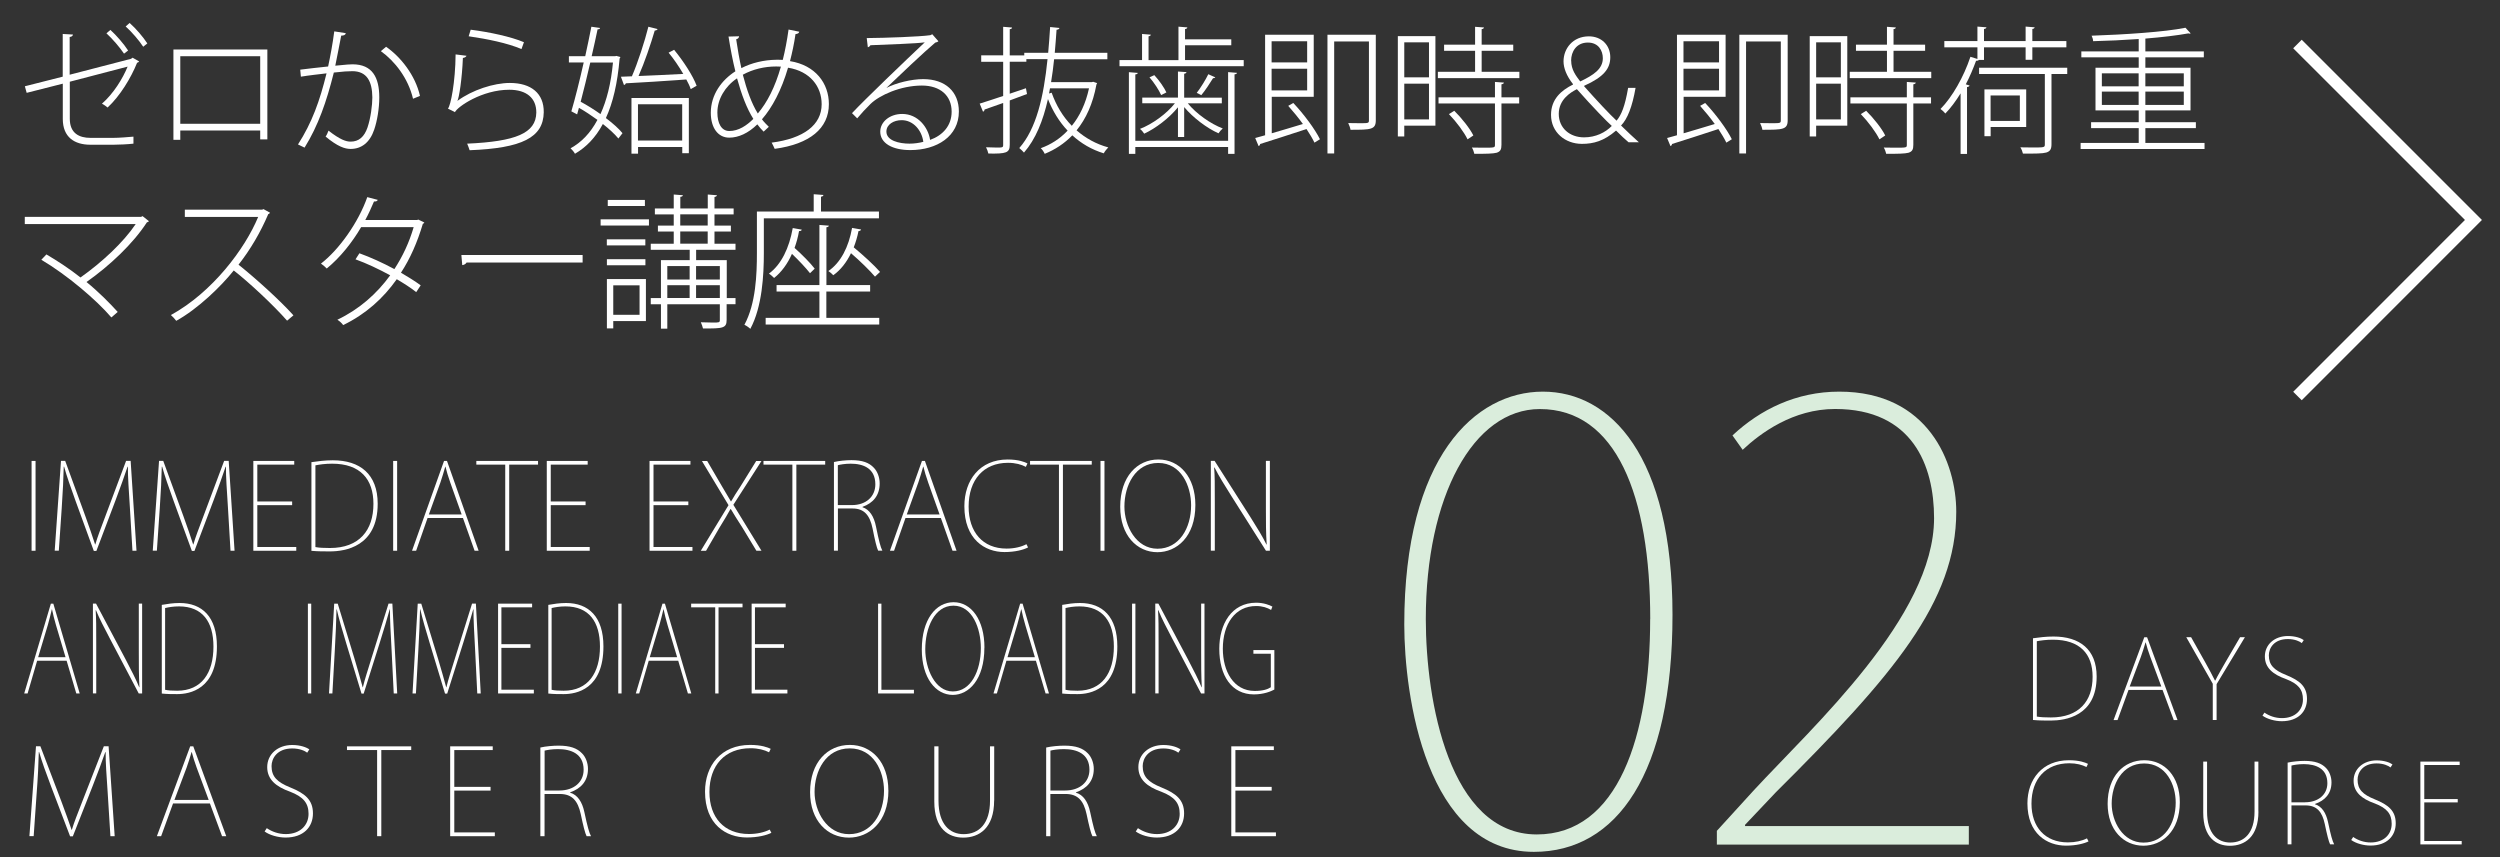 <?xml version="1.0" encoding="UTF-8"?>
<svg id="_デザイン" data-name="デザイン" xmlns="http://www.w3.org/2000/svg" viewBox="0 0 345.98 118.61">
  <rect x="0" y="0" width="345.98" height="118.61" fill="#333333" stroke="none"/>
  <defs>
    <style>
      .cls-1 {
        fill: #daeddc;
      }

      .cls-1, .cls-2 {
        stroke-width: 0px;
      }

      .cls-2 {
        fill: #fff;
      }
    </style>
  </defs>
  <g>
    <g>
      <path class="cls-2" d="M4.37,63.79h.55v12.43h-.55v-12.43Z"/>
      <path class="cls-2" d="M18.88,76.22h-.55l-.36-6.06c-.14-2.17-.29-4.33-.27-5.57h-.05c-.44,1.3-.92,2.68-1.64,4.59l-2.67,7.06h-.36l-2.51-6.88c-.73-2.03-1.23-3.44-1.6-4.78h-.05c-.03,1.43-.13,3.61-.28,5.75l-.4,5.88h-.57l.87-12.43h.58l2.78,7.62c.57,1.61,1,2.8,1.36,3.95h.03c.32-1.1.74-2.17,1.38-3.88l2.88-7.69h.63l.81,12.43Z"/>
      <path class="cls-2" d="M32.45,76.22h-.55l-.36-6.06c-.14-2.17-.29-4.33-.27-5.57h-.05c-.44,1.3-.92,2.68-1.64,4.59l-2.67,7.06h-.36l-2.51-6.88c-.73-2.03-1.23-3.44-1.6-4.78h-.05c-.03,1.43-.13,3.61-.28,5.75l-.4,5.88h-.57l.87-12.43h.58l2.78,7.62c.57,1.61,1,2.8,1.36,3.95h.03c.32-1.1.74-2.17,1.38-3.88l2.88-7.69h.63l.81,12.43Z"/>
      <path class="cls-2" d="M41,76.22h-5.94v-12.43h5.66v.51h-5.11v5.1h4.82v.51h-4.82v5.79h5.39v.51Z"/>
      <path class="cls-2" d="M43.1,63.96c.9-.13,1.87-.26,2.96-.26,3.75,0,6.21,1.91,6.21,6.01,0,5.96-4.54,6.6-6.61,6.6-.84,0-1.68,0-2.56-.08v-12.27ZM43.65,75.71c.52.1,1.19.13,2.01.13,4.05,0,6.02-2.44,6.02-6.11,0-3.42-1.82-5.56-5.72-5.56-.98,0-1.75.12-2.31.23v11.31Z"/>
      <path class="cls-2" d="M54.41,63.79h.55v12.43h-.55v-12.43Z"/>
      <path class="cls-2" d="M66.23,76.22h-.55l-1.61-4.53h-4.9l-1.58,4.53h-.57l4.43-12.43h.41l4.38,12.43ZM63.89,71.2l-1.58-4.43c-.3-.87-.49-1.48-.66-2.19h-.03c-.24.86-.4,1.37-.66,2.16l-1.61,4.46h4.55Z"/>
      <path class="cls-2" d="M74.45,64.3h-3.98v11.92h-.55v-11.92h-4v-.51h8.54v.51Z"/>
      <path class="cls-2" d="M81.61,76.22h-5.94v-12.43h5.66v.51h-5.11v5.1h4.82v.51h-4.82v5.79h5.39v.51Z"/>
      <path class="cls-2" d="M95.83,76.22h-5.94v-12.43h5.66v.51h-5.11v5.1h4.82v.51h-4.82v5.79h5.39v.51Z"/>
      <path class="cls-2" d="M105.39,76.22h-.71l-1.93-3.19c-.79-1.22-1.2-1.88-1.61-2.58h-.05c-.4.72-.76,1.35-1.55,2.62l-1.83,3.16h-.73l3.84-6.32-3.68-6.11h.73l2.05,3.51c.51.84.85,1.42,1.23,2.08h.03c.38-.68.74-1.22,1.3-2.08l2.17-3.51h.73l-3.89,6.06,3.9,6.37Z"/>
      <path class="cls-2" d="M114.19,64.3h-3.98v11.92h-.55v-11.92h-4v-.51h8.54v.51Z"/>
      <path class="cls-2" d="M119.35,70.19c.98.31,1.6,1.27,1.88,2.68.41,2.02.63,2.85.88,3.34h-.58c-.19-.36-.46-1.48-.77-3.06-.38-1.83-1.14-2.78-2.78-2.78h-2.02v5.84h-.55v-12.27c.71-.17,1.69-.26,2.42-.26,1.52,0,2.45.35,3.1,1.05.49.49.81,1.33.81,2.17,0,1.68-.93,2.73-2.37,3.24v.03ZM117.91,69.9c1.91,0,3.23-1.15,3.23-2.87,0-2.21-1.66-2.86-3.4-2.86-.82,0-1.49.13-1.79.21v5.52h1.96Z"/>
      <path class="cls-2" d="M132.37,76.22h-.55l-1.61-4.53h-4.9l-1.58,4.53h-.57l4.43-12.43h.41l4.38,12.43ZM130.03,71.2l-1.58-4.43c-.3-.87-.49-1.48-.66-2.19h-.03c-.24.86-.4,1.37-.66,2.16l-1.61,4.46h4.55Z"/>
      <path class="cls-2" d="M142.27,75.76c-.62.33-1.79.64-3.26.64-2.74,0-5.55-1.79-5.55-6.34,0-3.61,2.13-6.47,5.99-6.47,1.52,0,2.36.35,2.74.54l-.22.48c-.62-.33-1.44-.56-2.47-.56-3.38,0-5.45,2.35-5.45,6.06,0,3.51,1.94,5.81,5.25,5.81,1.06,0,2.04-.23,2.75-.61l.22.44Z"/>
      <path class="cls-2" d="M151.08,64.3h-3.98v11.92h-.55v-11.92h-4v-.51h8.54v.51Z"/>
      <path class="cls-2" d="M152.3,63.79h.55v12.43h-.55v-12.43Z"/>
      <path class="cls-2" d="M165.43,69.88c0,4.43-2.61,6.54-5.25,6.54-2.85,0-5.15-2.34-5.15-6.29,0-4.15,2.34-6.54,5.28-6.54s5.12,2.44,5.12,6.29ZM155.61,70.11c0,2.65,1.6,5.83,4.58,5.83s4.65-2.83,4.65-6.01c0-2.68-1.38-5.86-4.55-5.86s-4.68,3.11-4.68,6.04Z"/>
      <path class="cls-2" d="M175.75,76.22h-.55l-4.81-7.61c-.9-1.45-1.69-2.67-2.31-3.92l-.05.02c.09,1.3.09,2.08.09,4.82v6.68h-.55v-12.43h.52l4.95,7.77c1,1.6,1.66,2.65,2.23,3.82l.03-.03c-.11-1.66-.11-3.01-.11-4.97v-6.59h.55v12.43Z"/>
      <path class="cls-2" d="M11.02,95.97h-.46l-1.34-4.53h-4.08l-1.32,4.53h-.47l3.69-12.43h.34l3.65,12.43ZM9.07,90.95l-1.32-4.43c-.25-.87-.41-1.48-.55-2.19h-.03c-.2.86-.33,1.37-.55,2.16l-1.34,4.46h3.79Z"/>
      <path class="cls-2" d="M19.66,95.97h-.46l-4-7.61c-.75-1.45-1.41-2.67-1.92-3.92l-.04.02c.08,1.3.08,2.08.08,4.82v6.68h-.46v-12.43h.43l4.12,7.77c.83,1.6,1.38,2.65,1.86,3.82l.03-.03c-.09-1.66-.09-3.01-.09-4.97v-6.59h.46v12.43Z"/>
      <path class="cls-2" d="M22.39,83.71c.75-.13,1.55-.26,2.46-.26,3.12,0,5.17,1.91,5.17,6.01,0,5.96-3.78,6.6-5.5,6.6-.7,0-1.4,0-2.13-.08v-12.27ZM22.85,95.46c.43.1.99.13,1.67.13,3.37,0,5.02-2.44,5.02-6.11,0-3.42-1.51-5.56-4.77-5.56-.82,0-1.46.12-1.92.23v11.31Z"/>
      <path class="cls-2" d="M42.61,83.54h.46v12.43h-.46v-12.43Z"/>
      <path class="cls-2" d="M54.95,95.97h-.46l-.3-6.06c-.12-2.17-.24-4.33-.22-5.57h-.04c-.37,1.3-.76,2.68-1.37,4.59l-2.23,7.06h-.3l-2.09-6.88c-.61-2.02-1.03-3.44-1.33-4.77h-.04c-.03,1.43-.11,3.61-.24,5.75l-.33,5.88h-.47l.72-12.43h.49l2.32,7.62c.47,1.61.83,2.8,1.13,3.95h.03c.26-1.1.62-2.17,1.15-3.89l2.4-7.69h.53l.67,12.43Z"/>
      <path class="cls-2" d="M66.51,95.97h-.46l-.3-6.06c-.12-2.17-.24-4.33-.22-5.57h-.04c-.37,1.3-.76,2.68-1.37,4.59l-2.23,7.06h-.3l-2.09-6.88c-.61-2.02-1.03-3.44-1.33-4.77h-.04c-.03,1.43-.11,3.61-.24,5.75l-.33,5.88h-.47l.72-12.43h.49l2.32,7.62c.47,1.61.83,2.8,1.13,3.95h.03c.26-1.1.62-2.17,1.15-3.89l2.4-7.69h.53l.67,12.43Z"/>
      <path class="cls-2" d="M73.88,95.97h-4.95v-12.43h4.71v.51h-4.25v5.1h4.02v.51h-4.02v5.79h4.49v.51Z"/>
      <path class="cls-2" d="M75.88,83.71c.75-.13,1.55-.26,2.46-.26,3.12,0,5.17,1.91,5.17,6.01,0,5.96-3.78,6.6-5.5,6.6-.7,0-1.4,0-2.13-.08v-12.27ZM76.34,95.46c.43.1.99.13,1.67.13,3.37,0,5.02-2.44,5.02-6.11,0-3.42-1.51-5.56-4.77-5.56-.82,0-1.46.12-1.92.23v11.31Z"/>
      <path class="cls-2" d="M85.56,83.54h.46v12.43h-.46v-12.43Z"/>
      <path class="cls-2" d="M95.66,95.97h-.46l-1.34-4.53h-4.08l-1.32,4.53h-.47l3.69-12.43h.34l3.65,12.43ZM93.71,90.95l-1.32-4.43c-.25-.87-.41-1.48-.55-2.19h-.03c-.2.86-.33,1.37-.55,2.16l-1.34,4.46h3.79Z"/>
      <path class="cls-2" d="M102.76,84.05h-3.32v11.92h-.46v-11.92h-3.33v-.51h7.11v.51Z"/>
      <path class="cls-2" d="M108.97,95.97h-4.95v-12.43h4.71v.51h-4.25v5.1h4.02v.51h-4.02v5.79h4.49v.51Z"/>
      <path class="cls-2" d="M126.48,95.97h-4.96v-12.43h.46v11.92h4.5v.51Z"/>
      <path class="cls-2" d="M136.23,89.63c0,4.43-2.17,6.54-4.37,6.54-2.37,0-4.29-2.34-4.29-6.29,0-4.15,1.95-6.54,4.4-6.54s4.27,2.44,4.27,6.29ZM128.05,89.86c0,2.65,1.33,5.83,3.82,5.83s3.87-2.83,3.87-6.01c0-2.68-1.15-5.86-3.79-5.86s-3.9,3.11-3.9,6.04Z"/>
      <path class="cls-2" d="M145.16,95.97h-.46l-1.34-4.53h-4.08l-1.32,4.53h-.47l3.69-12.43h.34l3.65,12.43ZM143.22,90.95l-1.32-4.43c-.25-.87-.41-1.48-.55-2.19h-.03c-.2.86-.33,1.37-.55,2.16l-1.34,4.46h3.79Z"/>
      <path class="cls-2" d="M147,83.71c.75-.13,1.55-.26,2.46-.26,3.12,0,5.17,1.91,5.17,6.01,0,5.96-3.78,6.6-5.5,6.6-.7,0-1.4,0-2.13-.08v-12.27ZM147.46,95.46c.43.1.99.13,1.67.13,3.37,0,5.02-2.44,5.02-6.11,0-3.42-1.51-5.56-4.77-5.56-.82,0-1.46.12-1.92.23v11.31Z"/>
      <path class="cls-2" d="M156.67,83.54h.46v12.43h-.46v-12.43Z"/>
      <path class="cls-2" d="M166.68,95.97h-.46l-4-7.61c-.75-1.45-1.41-2.67-1.92-3.92l-.04.02c.08,1.3.08,2.08.08,4.82v6.68h-.46v-12.43h.43l4.12,7.77c.83,1.6,1.38,2.65,1.86,3.82l.03-.03c-.09-1.66-.09-3.01-.09-4.97v-6.59h.46v12.43Z"/>
      <path class="cls-2" d="M176.36,95.43c-.47.25-1.46.67-2.83.67-3.07,0-4.79-2.58-4.79-6.32,0-3.38,1.67-6.37,5.11-6.37,1.03,0,1.87.33,2.24.54l-.18.46c-.53-.3-1.15-.54-2.08-.54-2.87,0-4.6,2.45-4.6,5.91,0,3.08,1.46,5.84,4.42,5.84,1.13,0,1.8-.23,2.22-.51v-4.64h-2.41v-.51h2.9v5.47Z"/>
      <path class="cls-2" d="M15.86,115.72h-.58l-.38-6.06c-.15-2.17-.3-4.33-.28-5.57h-.05c-.46,1.3-.96,2.68-1.71,4.59l-2.78,7.06h-.38l-2.62-6.88c-.76-2.03-1.28-3.44-1.66-4.78h-.05c-.03,1.43-.13,3.61-.3,5.75l-.41,5.88h-.59l.91-12.43h.61l2.9,7.62c.59,1.61,1.04,2.8,1.42,3.95h.03c.33-1.1.77-2.17,1.43-3.88l3-7.69h.66l.84,12.43Z"/>
      <path class="cls-2" d="M31.31,115.72h-.58l-1.68-4.53h-5.1l-1.65,4.53h-.59l4.61-12.43h.43l4.56,12.43ZM28.88,110.7l-1.65-4.43c-.31-.87-.51-1.48-.69-2.19h-.03c-.25.86-.41,1.37-.69,2.16l-1.68,4.46h4.74Z"/>
      <path class="cls-2" d="M42.52,104.17c-.31-.25-1.04-.59-2.07-.59-2.12,0-2.87,1.4-2.87,2.44,0,1.45.76,2.22,2.6,2.96,2.03.82,3.13,1.71,3.13,3.59s-1.3,3.34-3.79,3.34c-1.02,0-2.21-.33-2.9-.84l.3-.46c.72.49,1.63.82,2.63.82,1.98,0,3.15-1.22,3.15-2.8,0-1.48-.71-2.35-2.54-3.06-2.01-.71-3.18-1.73-3.18-3.41,0-1.79,1.47-3.06,3.46-3.06,1.14,0,1.99.33,2.37.61l-.3.46Z"/>
      <path class="cls-2" d="M56.92,103.8h-4.15v11.92h-.58v-11.92h-4.17v-.51h8.89v.51Z"/>
      <path class="cls-2" d="M68.49,115.72h-6.19v-12.43h5.89v.51h-5.32v5.1h5.02v.51h-5.02v5.79h5.61v.51Z"/>
      <path class="cls-2" d="M78.91,109.7c1.02.31,1.66,1.27,1.96,2.68.43,2.02.66,2.85.92,3.34h-.61c-.2-.36-.48-1.48-.81-3.06-.4-1.83-1.19-2.78-2.9-2.78h-2.11v5.84h-.58v-12.27c.74-.17,1.76-.26,2.52-.26,1.58,0,2.55.35,3.23,1.05.51.49.84,1.33.84,2.17,0,1.68-.97,2.73-2.47,3.24v.03ZM77.41,109.4c1.99,0,3.36-1.15,3.36-2.87,0-2.21-1.73-2.86-3.54-2.86-.86,0-1.55.13-1.86.21v5.52h2.04Z"/>
      <path class="cls-2" d="M106.74,115.26c-.64.33-1.86.64-3.39.64-2.85,0-5.78-1.79-5.78-6.34,0-3.61,2.22-6.47,6.24-6.47,1.58,0,2.45.35,2.85.54l-.23.48c-.64-.33-1.5-.56-2.57-.56-3.52,0-5.68,2.35-5.68,6.06,0,3.51,2.02,5.81,5.47,5.81,1.1,0,2.12-.23,2.87-.61l.23.44Z"/>
      <path class="cls-2" d="M122.95,109.38c0,4.43-2.72,6.54-5.47,6.54-2.96,0-5.37-2.34-5.37-6.29,0-4.15,2.44-6.54,5.5-6.54s5.33,2.44,5.33,6.29ZM112.73,109.61c0,2.65,1.66,5.83,4.77,5.83s4.84-2.83,4.84-6.01c0-2.68-1.43-5.86-4.74-5.86s-4.87,3.11-4.87,6.04Z"/>
      <path class="cls-2" d="M137.58,110.78c0,3.82-2.06,5.14-4.28,5.14-2.01,0-4-1.19-4-4.97v-7.66h.58v7.51c0,3.31,1.58,4.64,3.47,4.64,2.14,0,3.66-1.45,3.66-4.64v-7.51h.58v7.49Z"/>
      <path class="cls-2" d="M148.91,109.7c1.02.31,1.66,1.27,1.96,2.68.43,2.02.66,2.85.92,3.34h-.61c-.2-.36-.48-1.48-.81-3.06-.4-1.83-1.19-2.78-2.9-2.78h-2.11v5.84h-.58v-12.27c.74-.17,1.76-.26,2.52-.26,1.58,0,2.55.35,3.23,1.05.51.49.84,1.33.84,2.17,0,1.68-.97,2.73-2.47,3.24v.03ZM147.41,109.4c1.99,0,3.36-1.15,3.36-2.87,0-2.21-1.73-2.86-3.54-2.86-.86,0-1.55.13-1.86.21v5.52h2.04Z"/>
      <path class="cls-2" d="M163.08,104.17c-.31-.25-1.04-.59-2.07-.59-2.12,0-2.87,1.4-2.87,2.44,0,1.45.76,2.22,2.6,2.96,2.03.82,3.13,1.71,3.13,3.59s-1.3,3.34-3.79,3.34c-1.02,0-2.21-.33-2.9-.84l.3-.46c.72.49,1.63.82,2.63.82,1.98,0,3.15-1.22,3.15-2.8,0-1.48-.71-2.35-2.54-3.06-2.01-.71-3.18-1.73-3.18-3.41,0-1.79,1.47-3.06,3.46-3.06,1.14,0,1.99.33,2.37.61l-.3.46Z"/>
      <path class="cls-2" d="M176.59,115.72h-6.19v-12.43h5.89v.51h-5.32v5.1h5.02v.51h-5.02v5.79h5.61v.51Z"/>
    </g>
    <g>
      <path class="cls-1" d="M194.34,86.42c0-23.17,9.8-32.22,19.18-32.22s17.94,8.89,17.94,30.89-7.72,32.8-19.18,32.8c-14.95,0-17.94-21.67-17.94-31.47ZM228.38,85.67c0-17.11-4.73-29.06-15.28-29.06-9.22,0-15.78,12.12-15.78,29.06,0,11.29,3.24,29.81,15.36,29.81,11.21,0,15.69-13.54,15.69-29.81Z"/>
      <path class="cls-1" d="M272.48,116.89h-34.88v-1.91l5.15-5.65c8.14-8.8,24.91-24,24.91-37.62,0-7.31-2.99-15.11-13.7-15.11-5.81,0-10.3,3.32-12.79,5.65l-1.41-1.99c3.82-3.57,8.8-6.06,14.78-6.06,12.37,0,16.19,9.88,16.19,16.61,0,12.46-8.72,22.67-24.99,38.86l-4.24,4.48v.17h30.97v2.57Z"/>
    </g>
    <g>
      <path class="cls-2" d="M281.35,88.33c.87-.12,1.79-.24,2.84-.24,3.6,0,5.97,1.76,5.97,5.54,0,5.5-4.36,6.09-6.35,6.09-.8,0-1.61,0-2.46-.08v-11.31ZM281.89,99.17c.5.09,1.14.12,1.93.12,3.89,0,5.78-2.25,5.78-5.63,0-3.16-1.75-5.13-5.5-5.13-.94,0-1.68.11-2.22.21v10.43Z"/>
      <path class="cls-2" d="M301.36,99.65h-.53l-1.55-4.17h-4.71l-1.52,4.17h-.55l4.25-11.46h.39l4.21,11.46ZM299.11,95.01l-1.52-4.08c-.29-.8-.47-1.37-.64-2.02h-.03c-.23.79-.38,1.26-.64,1.99l-1.55,4.11h4.37Z"/>
      <path class="cls-2" d="M310.68,88.18l-3.92,6.5v4.96h-.53v-5.01l-3.67-6.45h.67l1.99,3.54c.5.91.88,1.59,1.31,2.46h.05c.38-.79.87-1.56,1.38-2.49l2.05-3.51h.68Z"/>
      <path class="cls-2" d="M318.54,88.99c-.29-.23-.96-.55-1.91-.55-1.96,0-2.64,1.29-2.64,2.25,0,1.34.7,2.05,2.4,2.73,1.87.76,2.88,1.58,2.88,3.31s-1.2,3.08-3.49,3.08c-.94,0-2.03-.3-2.67-.77l.27-.42c.67.46,1.5.76,2.43.76,1.82,0,2.9-1.12,2.9-2.58,0-1.37-.65-2.17-2.34-2.82-1.85-.65-2.93-1.59-2.93-3.14,0-1.65,1.35-2.82,3.19-2.82,1.05,0,1.84.3,2.19.56l-.27.42Z"/>
      <path class="cls-2" d="M289.04,116.44c-.59.3-1.72.59-3.13.59-2.63,0-5.33-1.66-5.33-5.85,0-3.32,2.05-5.97,5.75-5.97,1.46,0,2.26.32,2.63.5l-.21.44c-.59-.3-1.38-.52-2.37-.52-3.25,0-5.24,2.17-5.24,5.59,0,3.23,1.87,5.36,5.04,5.36,1.02,0,1.96-.21,2.64-.56l.21.41Z"/>
      <path class="cls-2" d="M301.67,111.01c0,4.08-2.5,6.03-5.04,6.03-2.73,0-4.95-2.16-4.95-5.8,0-3.83,2.25-6.03,5.07-6.03s4.92,2.25,4.92,5.8ZM292.24,111.23c0,2.44,1.53,5.38,4.4,5.38s4.46-2.61,4.46-5.54c0-2.47-1.32-5.41-4.37-5.41s-4.49,2.87-4.49,5.57Z"/>
      <path class="cls-2" d="M312.55,112.31c0,3.52-1.9,4.74-3.95,4.74-1.85,0-3.69-1.09-3.69-4.59v-7.06h.53v6.92c0,3.05,1.46,4.28,3.2,4.28,1.97,0,3.37-1.34,3.37-4.28v-6.92h.53v6.91Z"/>
      <path class="cls-2" d="M320.37,111.3c.94.29,1.53,1.17,1.81,2.47.39,1.87.61,2.63.85,3.08h-.56c-.18-.33-.44-1.37-.74-2.82-.36-1.68-1.09-2.57-2.67-2.57h-1.94v5.39h-.53v-11.31c.68-.15,1.62-.24,2.32-.24,1.46,0,2.35.32,2.98.97.47.46.77,1.23.77,2,0,1.55-.9,2.52-2.28,2.99v.03ZM318.99,111.03c1.84,0,3.1-1.06,3.1-2.64,0-2.03-1.59-2.64-3.26-2.64-.79,0-1.43.12-1.71.2v5.09h1.88Z"/>
      <path class="cls-2" d="M330.82,106.2c-.29-.23-.96-.55-1.91-.55-1.96,0-2.64,1.29-2.64,2.25,0,1.34.7,2.05,2.4,2.73,1.87.76,2.88,1.58,2.88,3.31s-1.2,3.08-3.49,3.08c-.94,0-2.03-.3-2.67-.77l.27-.42c.67.46,1.5.76,2.43.76,1.82,0,2.9-1.12,2.9-2.58,0-1.37-.65-2.17-2.34-2.82-1.85-.65-2.93-1.59-2.93-3.14,0-1.65,1.35-2.82,3.19-2.82,1.05,0,1.84.3,2.19.56l-.27.42Z"/>
      <path class="cls-2" d="M340.67,116.86h-5.71v-11.46h5.44v.47h-4.9v4.71h4.63v.47h-4.63v5.34h5.18v.47Z"/>
    </g>
  </g>
  <g>
    <path class="cls-2" d="M18.36,7.99l.89.51c-.04.09-.15.15-.28.19-.84,2.09-2.36,4.6-4.08,6.19-.19-.17-.53-.4-.78-.53,1.61-1.41,2.89-3.5,3.55-5.13l-8,2.09v5.13c0,2.01,1.31,2.64,2.85,2.64h3.15c.78,0,2.05-.1,2.81-.17v.97c-.74.09-2.07.15-2.75.15h-3.21c-2.19,0-3.82-1.03-3.82-3.57v-4.88l-5,1.27-.25-.91,5.24-1.33v-5.91l1.42.08c-.04.23-.21.3-.46.34v5.22l8.49-2.2.21-.15ZM17.16,7.42c-.59-.87-1.56-2.01-2.43-2.81l.55-.47c.82.74,1.86,1.94,2.45,2.85l-.57.44ZM19.82,6.47c-.57-.87-1.56-2.03-2.43-2.81l.55-.48c.91.8,1.88,1.96,2.45,2.83l-.57.46Z"/>
    <path class="cls-2" d="M37,6.85v12.44h-.99v-1.23h-11.06v1.29h-.95V6.85h12.99ZM36.01,17.12V7.78h-11.06v9.35h11.06Z"/>
    <path class="cls-2" d="M47.85,4.59c-.04.25-.27.34-.63.34-.23,1.12-.57,3.02-.82,4.16,1.79-.17,1.98-.19,2.39-.19,2.74,0,3.7,1.82,3.7,4.58,0,1.52-.29,3.25-.7,4.45-.61,1.82-1.79,2.68-3.27,2.68-.78,0-1.79-.32-3.46-1.71.17-.23.29-.53.4-.82,1.61,1.25,2.43,1.52,3.06,1.52,1.16,0,1.9-.68,2.34-1.96.44-1.29.67-3.1.67-4.16-.02-2.22-.76-3.63-2.77-3.63-.59,0-1.25.04-2.56.19-1.01,4.03-2.15,7.33-4.05,10.39l-.91-.44c1.94-3.02,3.02-6.04,3.95-9.84-1.06.13-2.47.28-3.55.46l-.09-.97c.97-.13,2.54-.3,3.86-.44.3-1.39.63-3.15.85-4.86l1.6.25ZM57.16,13.67c-.68-2.87-2.53-5.21-4.45-6.59l.72-.61c2.03,1.41,4.05,3.95,4.69,6.8l-.97.4Z"/>
    <path class="cls-2" d="M64.57,7.7c-.06.17-.25.29-.51.32-.11,2.85-.53,5.57-.76,5.93h.02c2.03-1.5,5.03-2.47,7.24-2.47,2.96,0,4.73,1.46,4.69,4.07-.06,3.48-3,4.96-10.26,5.24-.1-.27-.21-.65-.34-.91,6.72-.3,9.52-1.44,9.57-4.29.02-2.01-1.35-3.17-3.74-3.17-3.78,0-7.18,2.36-7.52,3.1l-.97-.49c.38-.4,1.03-3.69,1.06-7.5l1.52.19ZM65.14,4.11c2.66.34,5.57.97,7.37,1.73l-.34.95c-1.98-.84-4.71-1.39-7.31-1.77l.28-.91Z"/>
    <path class="cls-2" d="M85.31,7.74l.55.15c-.02.08-.06.15-.11.21-.29,3.42-.93,6.14-1.9,8.24.95.72,1.77,1.44,2.3,2.09l-.57.74c-.51-.61-1.25-1.31-2.15-2.01-1.01,1.88-2.3,3.21-3.86,4.12-.13-.25-.4-.57-.61-.76,1.48-.8,2.74-2.09,3.72-3.93-.82-.59-1.69-1.18-2.56-1.67l-.25.91-.8-.42c.51-1.71,1.14-4.24,1.71-6.76h-2.05v-.87h2.26c.32-1.44.61-2.87.85-4.08l1.2.17c-.02.13-.11.19-.34.19-.23,1.1-.51,2.39-.82,3.72h3.25l.17-.04ZM81.69,8.65c-.44,1.88-.89,3.8-1.33,5.43.91.49,1.86,1.08,2.74,1.71.86-1.88,1.46-4.24,1.73-7.14h-3.13ZM91.01,4.02c-.06.13-.19.19-.4.21-.53,1.82-1.42,4.45-2.24,6.29,1.86-.08,4.05-.17,6.19-.29-.59-1.01-1.31-2.07-2.03-2.94l.76-.4c1.27,1.54,2.62,3.61,3.12,4.98l-.82.46c-.13-.4-.34-.84-.61-1.33-3.1.23-6.31.42-8.38.53-.02.13-.13.21-.25.23l-.42-1.14,1.52-.06c.82-1.88,1.77-4.83,2.28-6.86l1.27.32ZM87.39,21.27v-7.71h7.94v7.64h-.91v-.86h-6.12v.93h-.91ZM94.41,14.43h-6.12v5.02h6.12v-5.02Z"/>
    <path class="cls-2" d="M110.6,4.42c-.04.19-.25.27-.51.3-.19,1.33-.46,2.58-.76,3.74,3.53.57,5.38,3.08,5.38,5.95,0,3.36-2.64,5.53-7.5,6.19-.13-.3-.27-.59-.42-.86,4.43-.57,6.92-2.45,6.92-5.32,0-2.45-1.6-4.56-4.65-5.05-.91,3.12-2.2,5.53-3.61,7.14.29.4.63.72.95,1.04l-.72.67c-.3-.3-.61-.65-.87-1.01-1.25,1.22-2.6,1.84-3.89,1.84-1.56,0-2.55-1.37-2.55-3.44,0-2.53,1.52-4.54,3.4-5.74-.36-1.44-.67-3.06-.95-4.81l1.46-.04c0,.17-.13.36-.4.42.21,1.41.44,2.74.72,3.99,1.42-.74,3.15-1.14,4.86-1.16.3,0,.61,0,.87.02.32-1.27.59-2.68.8-4.2l1.48.3ZM104.26,16.46c-.91-1.44-1.63-3.34-2.26-5.62-1.67,1.12-2.72,2.91-2.72,4.73,0,1.48.55,2.56,1.65,2.56,1.29,0,2.41-.76,3.32-1.67ZM104.88,15.7c1.29-1.52,2.38-3.63,3.19-6.48-.21,0-.44-.02-.65-.02-1.62,0-3.23.38-4.62,1.14.55,2.11,1.2,3.95,2.07,5.36Z"/>
    <path class="cls-2" d="M122.67,12.17c1.33-.7,3.48-1.22,5.09-1.22,3.08,0,4.94,1.75,4.94,4.48,0,3.44-3.04,5.34-6.72,5.34-2.49,0-4.16-.95-4.16-2.55,0-1.37,1.33-2.45,3.04-2.45,2.17,0,3.59,1.84,3.86,3.59,1.75-.63,2.98-1.96,2.98-3.91,0-2.2-1.56-3.61-4.12-3.61-2.94,0-5.89,1.35-7.11,2.55-.59.57-1.33,1.37-1.84,1.99l-.72-.72c1.82-1.94,7.49-7.37,10.07-9.8-1.14.17-5.13.3-7.52.4-.04.11-.21.25-.36.28l-.15-1.27c2.62-.02,7.37-.19,8.8-.4l.27-.13.85.97c-.11.1-.27.15-.44.19-1.46,1.22-5.28,4.84-6.74,6.25v.02ZM125.88,19.88c.63,0,1.33-.1,1.9-.25-.21-1.6-1.39-3-3-3-1.1,0-2.11.59-2.11,1.58,0,1.25,1.75,1.67,3.21,1.67Z"/>
    <path class="cls-2" d="M151.26,11.31l.57.19c-.02.09-.06.13-.09.19-.49,2.68-1.46,4.77-2.75,6.35,1.24,1.08,2.7,1.9,4.39,2.36-.21.21-.49.55-.63.82-1.67-.51-3.13-1.37-4.35-2.49-1.1,1.14-2.41,1.99-3.82,2.56-.11-.25-.34-.61-.55-.78,1.37-.49,2.64-1.29,3.72-2.43-1.16-1.22-2.07-2.72-2.72-4.37-.68,3.02-1.71,5.57-3.32,7.41-.13-.17-.46-.47-.65-.63,2.34-2.64,3.38-7.05,3.91-12.31h-2.93v.36h-2.3v4.43l2.24-.76.15.8-2.39.89v6.12c0,1.14-.47,1.27-2.96,1.23-.04-.23-.19-.61-.32-.87.55.02,1.06.04,1.44.04.84,0,.93,0,.93-.38v-5.79c-.99.36-1.88.67-2.58.91,0,.15-.08.25-.21.3l-.46-1.12c.89-.27,2.01-.65,3.25-1.06v-4.73h-3.04v-.89h3.04v-3.95l1.23.1c-.02.13-.09.21-.32.23v3.63h2.01v-.36h3.31c.11-1.16.19-2.36.27-3.57l1.29.13c-.02.13-.15.23-.4.25-.08,1.08-.15,2.15-.25,3.19h7.28v.89h-7.37c-.11,1.1-.25,2.15-.42,3.17h5.64l.15-.04ZM145.18,12.94l.36-.11c.61,1.73,1.54,3.31,2.79,4.58,1.08-1.33,1.92-3.06,2.38-5.19h-5.4l-.13.72Z"/>
    <path class="cls-2" d="M163.99,8.31h8.13v.85h-17.19v-.85h3.12v-3.61l1.22.1c-.02.11-.1.19-.32.23v3.29h4.14V3.69l1.23.1c-.02.11-.09.21-.32.23v1.42h6.4v.82h-6.4v2.05ZM169.96,19.48v-9.5l1.23.1c-.02.11-.11.19-.34.21v11h-.89v-.95h-12.84v.95h-.89v-11.3l1.23.1c-.02.11-.11.19-.34.21v9.19h12.84ZM163.02,18.93v-4.08c-1.22,1.5-3.08,2.91-4.67,3.65-.13-.21-.38-.51-.59-.66,1.73-.67,3.69-2.09,4.84-3.55h-4.52v-.78h4.94v-3.61l1.18.08c-.02.11-.09.19-.32.23v3.31h5.21v.78h-4.71c1.16,1.42,3.13,2.83,4.84,3.48-.19.15-.46.46-.59.67-1.62-.72-3.53-2.17-4.75-3.63v4.14h-.86ZM160.69,13.15c-.3-.68-.97-1.71-1.61-2.45l.67-.3c.67.72,1.37,1.73,1.67,2.39l-.72.36ZM168.19,10.7c-.04.08-.17.13-.32.13-.42.67-1.04,1.65-1.62,2.34,0,0-.61-.3-.63-.32.53-.68,1.24-1.82,1.6-2.58l.97.44Z"/>
    <path class="cls-2" d="M175.98,18.45c1.33-.38,2.83-.84,4.33-1.29-.63-.87-1.35-1.75-2.03-2.51l.7-.4c1.46,1.54,3.02,3.65,3.69,5.02l-.76.47c-.25-.53-.65-1.2-1.1-1.88-2.37.78-4.86,1.58-6.42,2.07,0,.13-.08.23-.21.29l-.47-1.12c.42-.11.87-.23,1.37-.38V4.81h6.73v8.59h-5.81v5.05ZM180.9,5.71h-4.92v2.93h4.92v-2.93ZM175.98,12.51h4.92v-3h-4.92v3ZM190.4,4.81v11.84c0,1.29-.68,1.31-3.5,1.31-.04-.27-.19-.68-.32-.93.59,0,1.14.02,1.58.02,1.2,0,1.29,0,1.29-.4V5.74h-4.81v15.5h-.93V4.81h6.69Z"/>
    <path class="cls-2" d="M198.65,5v12.39h-4.31v1.5h-.89V5h5.21ZM197.76,5.86h-3.42v4.84h3.42v-4.84ZM194.34,16.52h3.42v-4.94h-3.42v4.94ZM205.05,9.94h5.22v.87h-11.28v-.87h5.15v-2.91h-4.29v-.85h4.29v-2.47l1.23.09c-.02.11-.09.21-.32.23v2.15h4.37v.85h-4.37v2.91ZM208.13,11.44c-.02.11-.11.19-.34.23v1.8h2.45v.85h-2.45v5.72c0,.65-.15.93-.67,1.1-.51.13-1.46.15-3.08.15-.06-.25-.19-.63-.34-.87.57.02,1.08.02,1.52.02,1.63,0,1.67,0,1.67-.4v-5.72h-7.81v-.85h7.81v-2.13l1.24.09ZM203.1,19.29c-.46-.97-1.56-2.45-2.58-3.5l.74-.46c1.04,1.03,2.18,2.47,2.64,3.42l-.8.53Z"/>
    <path class="cls-2" d="M225.38,19.69c-.53-.46-1.06-.93-1.73-1.62-1.67,1.44-3.1,1.84-4.73,1.84-2.32,0-4.27-1.61-4.27-4.01,0-2.2,1.44-3.4,3.04-4.2v-.06c-.91-1.16-1.31-2.24-1.31-3.15,0-1.77,1.29-3.46,3.51-3.46,1.75,0,2.96,1.23,2.96,2.89,0,1.56-.87,2.72-3.61,3.95v.08c1.77,1.99,3.55,3.89,4.48,4.75.66-.78,1.16-1.98,1.6-4.54h1.03c-.46,2.62-1.12,4.31-2.01,5.21.84.82,1.67,1.61,2.47,2.32h-1.42ZM223.06,17.43c-.57-.49-2.72-2.7-4.83-5.09-.91.46-2.51,1.46-2.51,3.42s1.52,3.25,3.5,3.25c1.62,0,2.96-.68,3.84-1.58ZM217.44,8.4c0,1.25.66,2.09,1.25,2.87,1.84-.87,3.13-1.73,3.13-3.21,0-1.03-.59-2.17-2.07-2.17-1.58,0-2.32,1.25-2.32,2.51Z"/>
    <path class="cls-2" d="M232.98,18.45c1.33-.38,2.83-.84,4.33-1.29-.63-.87-1.35-1.75-2.03-2.51l.7-.4c1.46,1.54,3.02,3.65,3.69,5.02l-.76.47c-.25-.53-.65-1.2-1.1-1.88-2.37.78-4.86,1.58-6.42,2.07,0,.13-.08.23-.21.29l-.47-1.12c.42-.11.87-.23,1.37-.38V4.81h6.73v8.59h-5.81v5.05ZM237.9,5.71h-4.92v2.93h4.92v-2.93ZM232.98,12.51h4.92v-3h-4.92v3ZM247.4,4.81v11.84c0,1.29-.68,1.31-3.5,1.31-.04-.27-.19-.68-.32-.93.59,0,1.14.02,1.58.02,1.2,0,1.29,0,1.29-.4V5.74h-4.81v15.5h-.93V4.81h6.69Z"/>
    <path class="cls-2" d="M255.65,5v12.39h-4.31v1.5h-.89V5h5.21ZM254.76,5.86h-3.42v4.84h3.42v-4.84ZM251.34,16.52h3.42v-4.94h-3.42v4.94ZM262.05,9.94h5.22v.87h-11.28v-.87h5.15v-2.91h-4.29v-.85h4.29v-2.47l1.23.09c-.02.11-.09.21-.32.23v2.15h4.37v.85h-4.37v2.91ZM265.13,11.44c-.02.11-.11.19-.34.23v1.8h2.45v.85h-2.45v5.72c0,.65-.15.93-.67,1.1-.51.13-1.46.15-3.08.15-.06-.25-.19-.63-.34-.87.57.02,1.08.02,1.52.02,1.63,0,1.67,0,1.67-.4v-5.72h-7.81v-.85h7.81v-2.13l1.24.09ZM260.1,19.29c-.46-.97-1.56-2.45-2.58-3.5l.74-.46c1.04,1.03,2.18,2.47,2.64,3.42l-.8.53Z"/>
    <path class="cls-2" d="M274.57,8.29h-.7c-.08.09-.19.13-.4.13-.4,1.08-.87,2.2-1.42,3.25l.53.17c-.06.09-.13.19-.36.21v9.25h-.89v-8.38c-.65,1.06-1.37,2.03-2.11,2.79-.13-.17-.46-.49-.67-.63,1.63-1.65,3.21-4.43,4.14-7.22l.97.3v-1.61h-4.58v-.87h4.58v-2l1.25.1c-.02.11-.11.21-.34.23v1.67h5.76v-2l1.25.1c-.02.11-.11.21-.32.23v1.67h4.71v.87h-4.71v1.73h-.93v-1.73h-5.76v1.73ZM286.09,9.37v.87h-2.18v9.71c0,.7-.19.99-.72,1.16-.53.15-1.52.15-3.23.15-.06-.25-.19-.63-.36-.87.61.02,1.16.02,1.62.02,1.71,0,1.77,0,1.77-.44v-9.73h-9.1v-.87h12.21ZM280.41,17.58h-4.92v1.27h-.86v-6.48h5.78v5.21ZM279.53,13.21h-4.05v3.53h4.05v-3.53Z"/>
    <path class="cls-2" d="M296.9,19.78h8.19v.84h-17.15v-.84h8.04v-2.05h-6.59v-.82h6.59v-1.63h-5.98v-5.91h5.98v-1.44h-7.94v-.82h7.94v-1.71c-2.09.15-4.29.25-6.31.3,0-.23-.11-.57-.21-.76,4.48-.15,10.09-.51,12.99-1.1l.72.78s-.08.04-.15.04c-.06,0-.11-.02-.17-.04-1.52.28-3.63.53-5.95.72v1.77h8.09v.82h-8.09v1.44h6.25v5.91h-6.25v1.63h6.99v.82h-6.99v2.05ZM290.88,10.15v1.8h5.09v-1.8h-5.09ZM290.88,14.52h5.09v-1.84h-5.09v1.84ZM302.22,10.15h-5.32v1.8h5.32v-1.8ZM302.22,14.52v-1.84h-5.32v1.84h5.32Z"/>
    <path class="cls-2" d="M20.61,30.61c-.06.08-.14.14-.28.16-1.93,2.97-5.14,5.99-8.36,8.26,1.69,1.37,3.24,2.95,4.32,4.14l-.88.76c-2.07-2.43-6.15-5.89-9.69-7.98l.7-.74c1.51.88,3.2,1.99,4.72,3.19,2.93-2.07,5.91-4.82,7.64-7.39H3.43v-1h16.1l.2-.1.88.7Z"/>
    <path class="cls-2" d="M37.37,29.44c-.06.1-.12.16-.24.18-1.08,2.53-2.45,4.88-4.12,7.01,2.27,1.81,5.71,4.9,7.6,7.01l-.88.74c-1.85-2.11-5.18-5.23-7.38-6.95-1.73,2.17-4.92,5.29-7.96,6.97-.16-.22-.48-.58-.74-.8,5.75-3.16,10.25-9.16,12.08-13.58h-10.15v-1h10.69l.2-.08.9.5Z"/>
    <path class="cls-2" d="M58.72,30.79c-.02.1-.12.16-.2.18-.76,2.55-1.75,4.82-3.03,6.77.92.54,1.95,1.17,2.73,1.75l-.62.94c-.76-.62-1.81-1.27-2.69-1.79-1.87,2.65-4.3,4.84-7.42,6.35-.16-.26-.54-.58-.8-.74,3.07-1.47,5.47-3.62,7.31-6.15-1.63-.88-3.2-1.63-4.8-2.21l.54-.84c1.59.58,3.2,1.31,4.84,2.19,1.15-1.77,2.05-3.68,2.67-5.81h-7.27c-1.23,2.11-2.89,4.2-4.76,5.73-.16-.18-.56-.52-.8-.68,2.55-1.97,5.2-5.75,6.41-9.2l1.45.38c-.08.2-.28.24-.52.22-.3.72-.78,1.79-1.21,2.57h7.15l.2-.06.82.4Z"/>
    <path class="cls-2" d="M63.85,35.29h16.78v1.04h-16.06c-.1.2-.36.34-.6.36l-.12-1.41Z"/>
    <path class="cls-2" d="M83.12,31.21v-.86h6.69v.86h-6.69ZM89.31,33.12v.84h-5.33v-.84h5.33ZM83.99,36.71v-.84h5.33v.84h-5.33ZM89.39,38.62v5.81h-4.52v1.02h-.88v-6.83h5.41ZM89.25,27.67v.84h-5.14v-.84h5.14ZM88.51,39.49h-3.64v4.08h3.64v-4.08ZM101.79,41.24v.86h-1.23v2.17c0,.6-.14.88-.6,1.03-.46.16-1.33.16-2.67.16-.06-.24-.18-.6-.3-.86.64.02,1.23.04,1.65.04.88,0,.98,0,.98-.36v-2.17h-7.27v3.38h-.88v-3.38h-1.41v-.86h1.41v-5.25h3.98v-1.43h-5.39v-.84h3.18v-1.69h-2.19v-.82h2.19v-1.55h-2.61v-.82h2.61v-1.93l1.27.1c-.02.12-.12.2-.36.22v1.61h3.8v-1.93l1.27.1c-.02.12-.12.2-.34.24v1.59h2.65v.82h-2.65v1.55h2.27v.82h-2.27v1.69h2.91v.84h-5.45v1.43h4.24v5.25h1.23ZM95.44,36.82h-3.09v1.87h3.09v-1.87ZM92.35,39.47v1.77h3.09v-1.77h-3.09ZM94.14,29.66v1.55h3.8v-1.55h-3.8ZM94.14,32.03v1.69h3.8v-1.69h-3.8ZM99.62,36.82h-3.29v1.87h3.29v-1.87ZM96.33,41.24h3.29v-1.77h-3.29v1.77Z"/>
    <path class="cls-2" d="M121.63,30.22h-15.92v4.8c0,3.04-.22,7.42-1.87,10.49-.18-.18-.58-.46-.82-.56,1.59-2.95,1.73-6.99,1.73-9.93v-5.75h7.86v-2.39l1.35.1c-.02.12-.12.22-.34.24v2.05h8.02v.94ZM114.36,40.35v3.64h7.32v.92h-15.72v-.92h7.44v-3.64h-5.93v-.9h5.93v-8.32l1.31.1c-.02.12-.12.2-.34.22v8h6.05v.9h-6.05ZM112.09,37.8c-.54-.7-1.55-1.77-2.49-2.67-.6,1.37-1.45,2.53-2.47,3.34-.18-.18-.48-.46-.72-.6,1.71-1.25,2.81-3.54,3.3-6.31l1.25.22c-.04.14-.14.2-.38.2-.14.82-.36,1.61-.62,2.33,1.02.9,2.21,2.11,2.79,2.87l-.64.62ZM121.09,38.28c-.72-.84-2.07-2.17-3.32-3.24-.62,1.29-1.45,2.33-2.45,3.05-.16-.18-.46-.44-.68-.58,1.71-1.17,2.81-3.32,3.28-5.97l1.25.22c-.04.14-.16.2-.36.22-.16.78-.38,1.55-.66,2.25,1.31,1.08,2.85,2.49,3.64,3.4l-.68.64Z"/>
  </g>
  <polygon class="cls-2" points="317.36 54.22 341.13 30.44 317.36 6.68 318.54 5.5 343.48 30.44 318.54 55.39 317.36 54.22"/>
</svg>